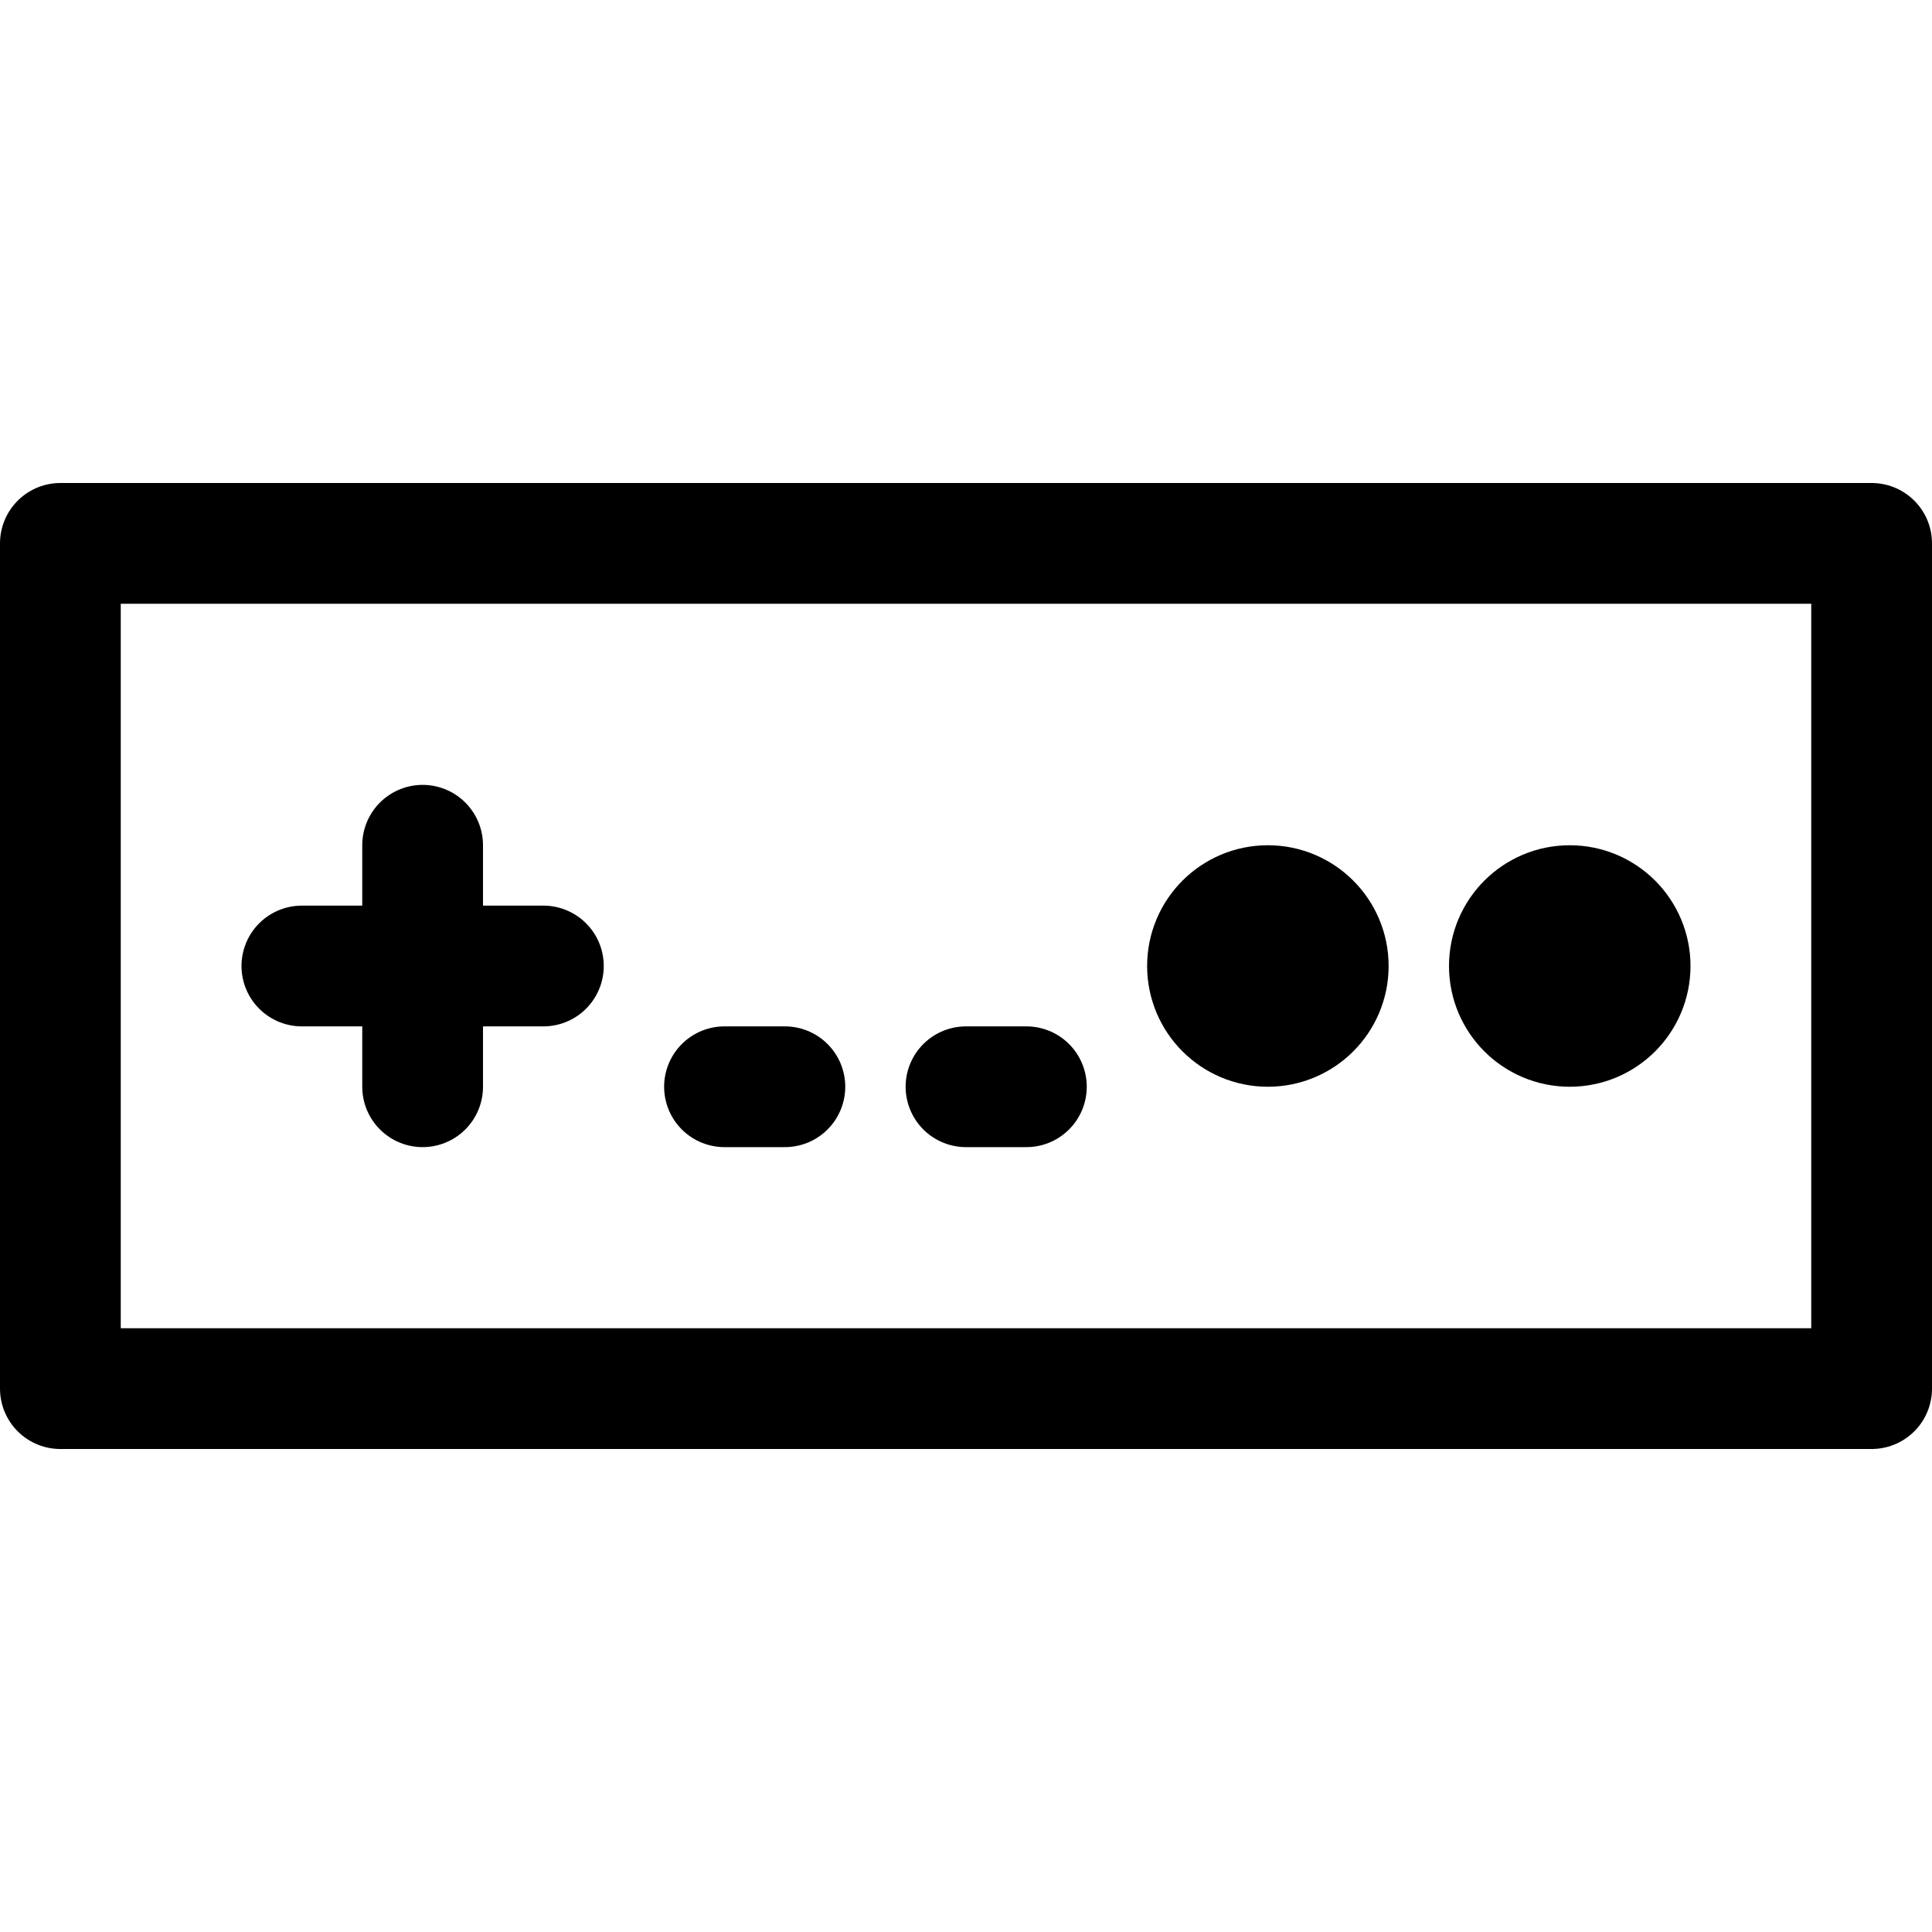 <?xml version="1.0" encoding="utf-8"?>


<svg version="1.1" id="Icons" xmlns="http://www.w3.org/2000/svg" xmlns:xlink="http://www.w3.org/1999/xlink" 
	 viewBox="0 0 32 32" xml:space="preserve">
<style type="text/css">
	.st0{fill:none;stroke:#000000;stroke-width:2;stroke-linecap:round;stroke-linejoin:round;stroke-miterlimit:10;}
</style>
<rect x="1" y="9" class="st0" width="30" height="14"/>
<line class="st0" x1="7" y1="14" x2="7" y2="18"/>
<line class="st0" x1="5" y1="16" x2="9" y2="16"/>
<line class="st0" x1="12" y1="18" x2="13" y2="18"/>
<line class="st0" x1="16" y1="18" x2="17" y2="18"/>
<circle class="st0" cx="21" cy="16" r="1"/>
<circle class="st0" cx="26" cy="16" r="1"/>
</svg>